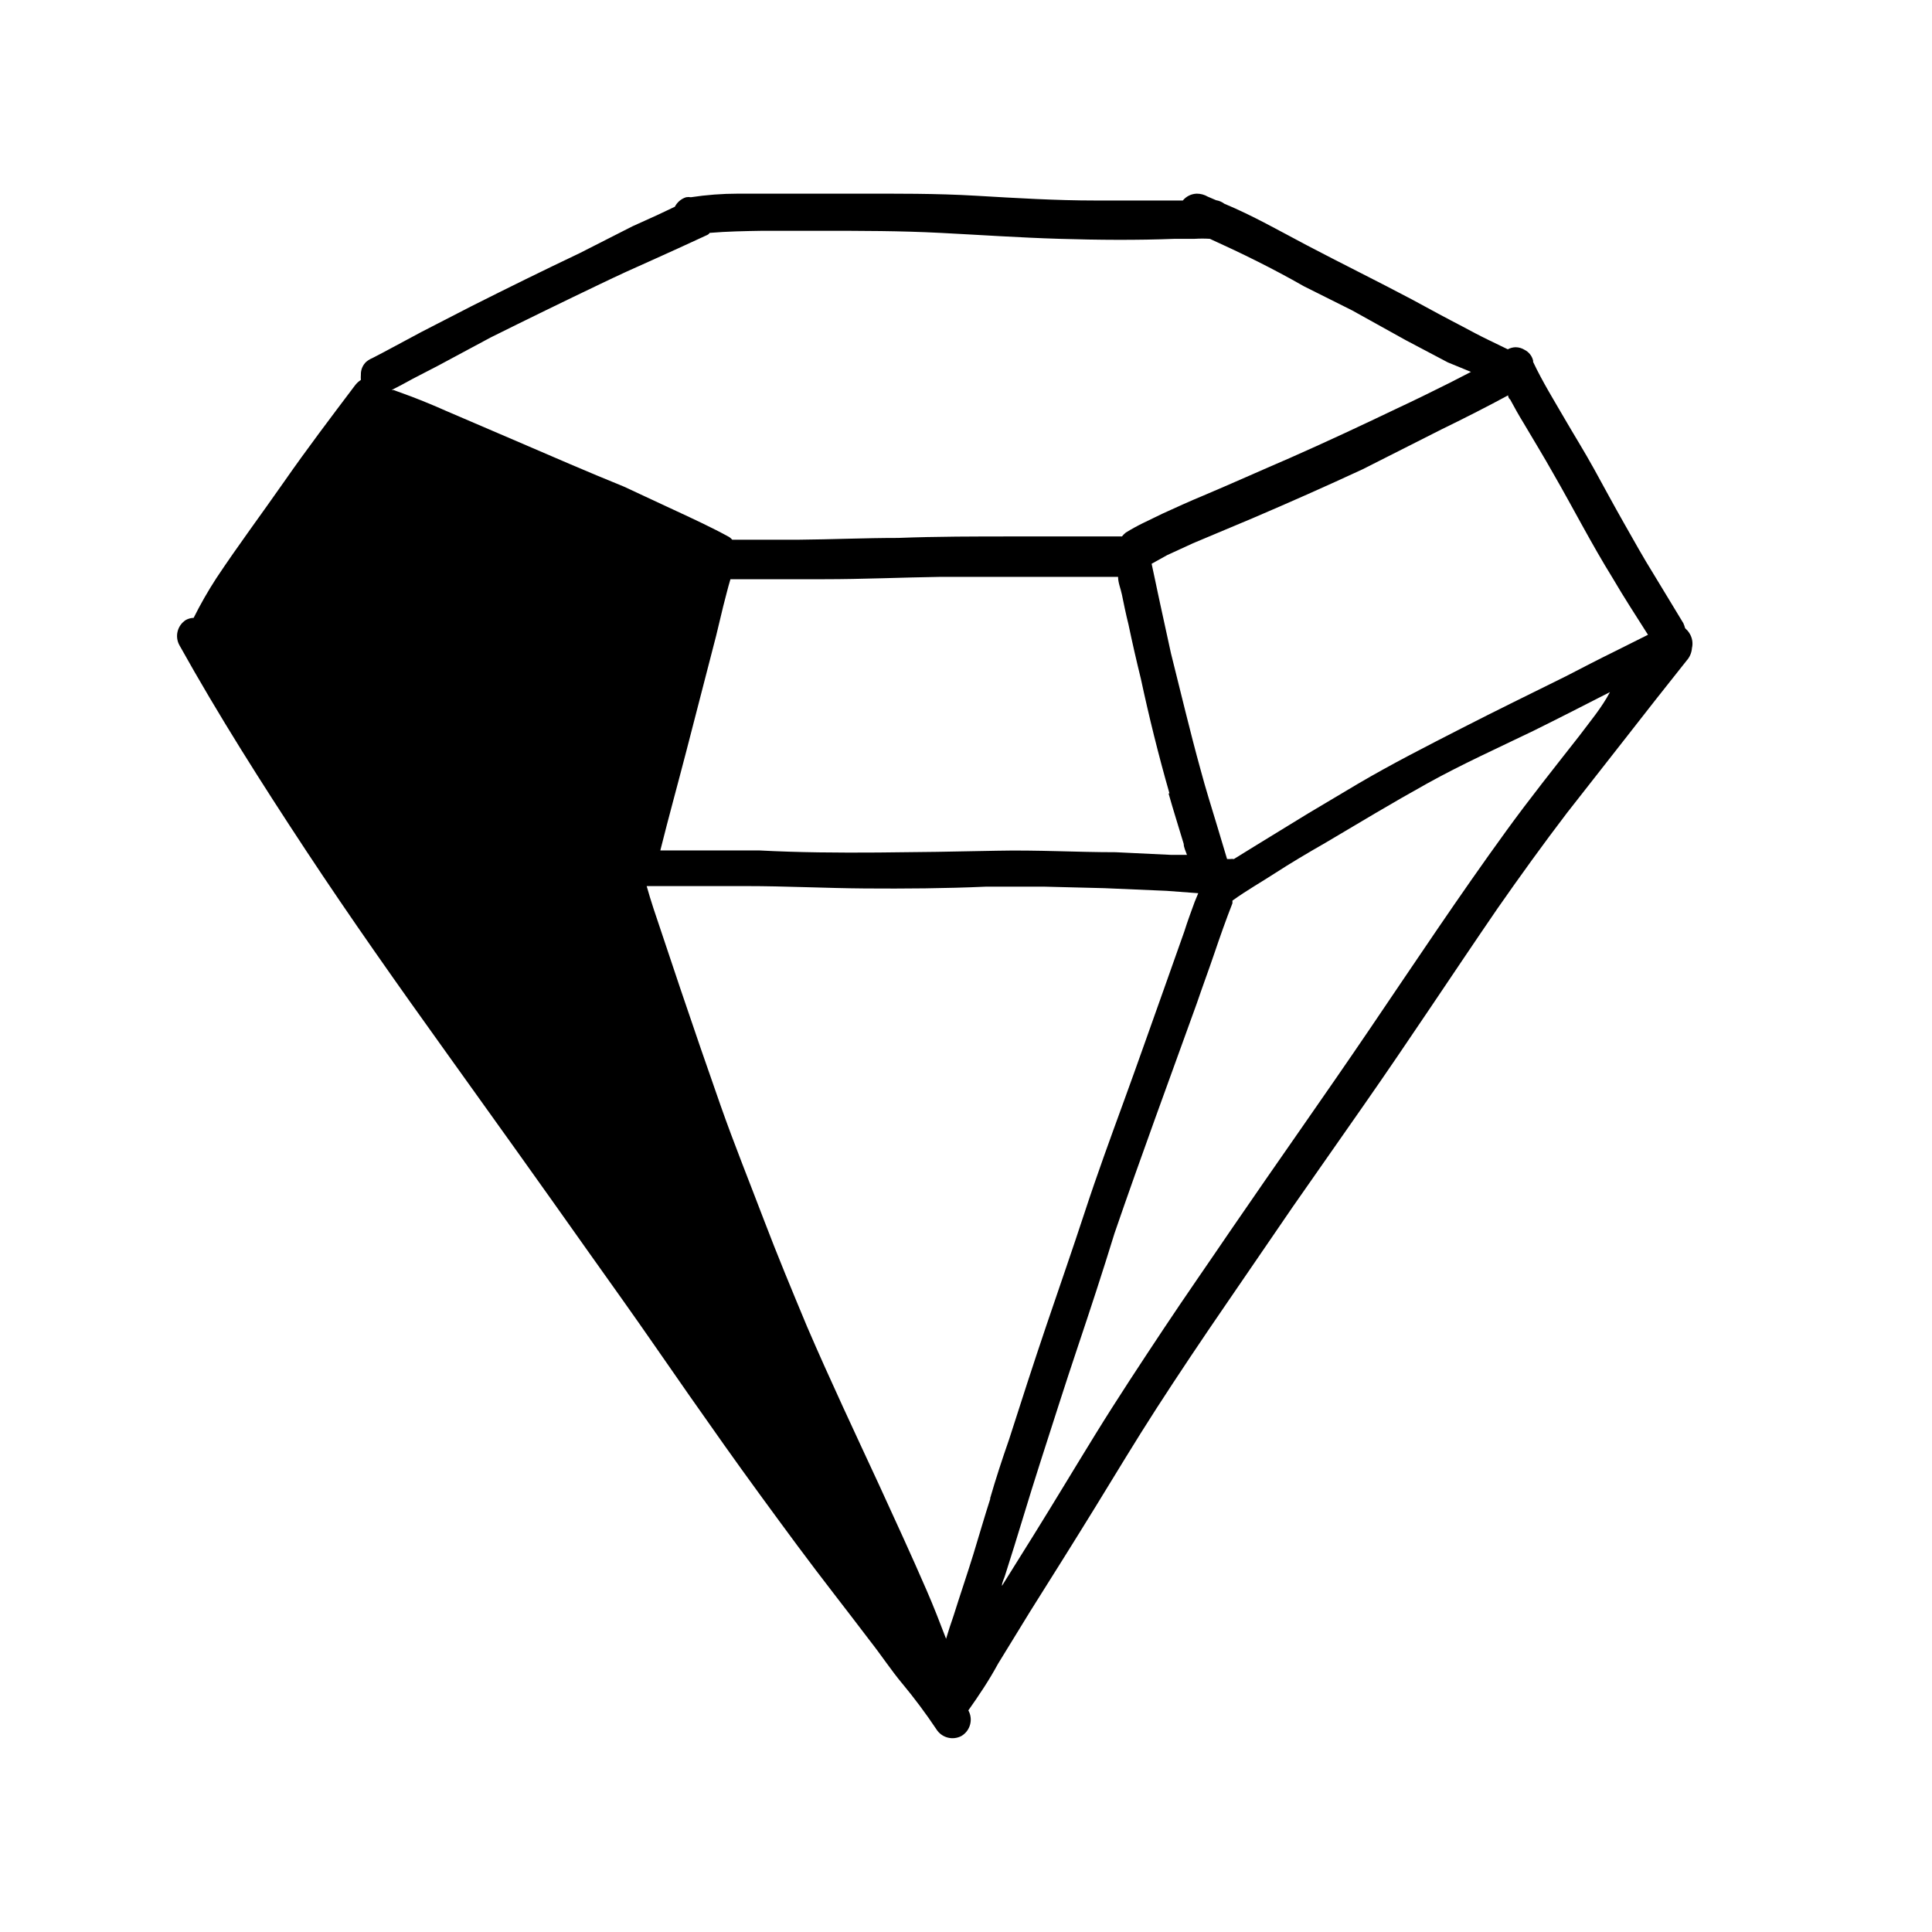 <?xml version="1.0" encoding="UTF-8"?>
<!-- Uploaded to: SVG Repo, www.svgrepo.com, Generator: SVG Repo Mixer Tools -->
<svg fill="#000000" width="800px" height="800px" version="1.1" viewBox="144 144 512 512" xmlns="http://www.w3.org/2000/svg">
 <path d="m591.68 311.75c-0.305-0.473-0.676-0.898-1.102-1.262-0.125-0.457-0.281-0.902-0.473-1.336l-7.871-12.988c-2.754-4.41-5.273-8.973-7.871-13.539-2.598-4.566-5.273-9.523-7.871-14.25-2.598-4.723-5.273-8.973-7.871-13.461s-5.902-9.84-8.344-15.035h-0.004c0.047-0.129 0.047-0.27 0-0.395-0.312-1.191-1.113-2.191-2.207-2.754-0.73-0.461-1.574-0.707-2.438-0.711-0.719 0.023-1.418 0.211-2.047 0.551l-5.195-2.519c-2.281-1.102-4.488-2.281-6.691-3.465-4.566-2.363-9.055-4.801-13.539-7.242-9.211-4.879-18.656-9.523-27.945-14.406-7.164-3.777-14.328-7.871-21.727-10.941l-0.004 0.004c-0.645-0.492-1.402-0.816-2.203-0.945l-2.203-0.945c-0.887-0.516-1.891-0.789-2.914-0.789-1.438 0.039-2.789 0.699-3.699 1.812h-7.477-15.742c-10.391 0-20.781-0.629-31.488-1.258-10.711-0.633-21.18-0.555-31.727-0.555h-31.488c-4.164 0.004-8.324 0.32-12.438 0.945-0.418-0.074-0.844-0.074-1.262 0-1.297 0.402-2.375 1.312-2.992 2.519l-4.644 2.203-6.613 2.992-13.93 7.086c-9.605 4.566-19.207 9.289-28.734 14.09l-13.305 6.848c-4.488 2.363-8.973 4.879-13.461 7.164l1.102-0.473c-0.809 0.234-1.559 0.637-2.203 1.184-0.953 0.891-1.473 2.156-1.418 3.461-0.039 0.445-0.039 0.895 0 1.34-0.641 0.418-1.203 0.953-1.652 1.574-6.297 8.344-12.676 16.766-18.656 25.348-5.984 8.582-12.281 17.004-18.027 25.664-2.191 3.375-4.188 6.871-5.984 10.469-0.715 0.023-1.414 0.211-2.047 0.551-2.254 1.422-3.016 4.356-1.73 6.691 10.391 18.656 21.805 36.605 33.535 54.395s24.402 35.738 37 53.293c12.594 17.555 25.27 35.266 37.785 52.98 5.984 8.422 11.965 16.766 17.789 25.191 5.824 8.422 12.203 17.555 18.344 26.215 6.141 8.66 12.832 17.789 19.363 26.609 6.535 8.816 12.832 16.766 19.207 25.191 2.914 3.699 5.668 7.871 8.5 11.258l0.004-0.004c3.223 3.879 6.246 7.926 9.051 12.121 1.395 2.285 4.336 3.082 6.691 1.812 2.332-1.398 3.133-4.394 1.812-6.773 2.832-4.016 5.434-7.871 7.871-12.359l8.5-13.855c5.746-9.133 11.492-18.262 17.16-27.473 5.668-9.211 10.707-17.633 16.297-26.293 5.59-8.66 12.121-18.422 18.344-27.473l17.789-25.977 18.812-26.922c12.043-17.238 23.617-34.875 35.426-52.113 5.984-8.582 12.121-17.082 18.422-25.348l15.113-19.285c5.512-7.086 11.02-14.09 16.609-21.098 0.828-0.914 1.328-2.078 1.418-3.305 0.332-1.379 0.074-2.836-0.707-4.016zm-311.18-51.012-18.344-7.871c-2.992-1.34-6.062-2.598-9.133-3.777l-4.723-1.73h-0.551c1.969-0.945 3.777-1.969 5.668-2.992l6.691-3.465 13.938-7.481c9.605-4.777 19.285-9.5 29.047-14.168 4.566-2.203 9.211-4.328 13.855-6.375l6.613-2.992 7.871-3.621c0.262-0.117 0.48-0.309 0.629-0.551 4.644-0.395 9.289-0.473 13.934-0.551h15.742c10.391 0 20.781 0 31.488 0.551 10.707 0.551 20.941 1.258 31.488 1.574 10.547 0.316 20.469 0.395 30.699 0h5.199c1.336-0.082 2.676-0.082 4.016 0 8.5 3.856 16.688 7.871 24.953 12.594l12.754 6.375 14.168 7.871 11.18 5.902 6.141 2.523-5.668 2.914c-4.723 2.363-9.367 4.644-14.09 6.848-9.367 4.488-18.812 8.895-28.262 13.066-7.871 3.387-15.191 6.691-22.828 9.918-3.621 1.496-7.242 3.148-10.863 4.801l-5.195 2.519h-0.004c-1.562 0.766-3.086 1.605-4.562 2.519-0.383 0.301-0.723 0.645-1.023 1.023h-28.496c-10.312 0-20.547 0-30.859 0.395-8.816 0-17.555 0.395-26.371 0.473h-17.555c-0.227-0.277-0.492-0.516-0.789-0.707-4.566-2.519-9.367-4.723-14.09-6.926l-13.855-6.453c-9.523-3.863-19.129-8.035-28.812-12.207zm173.18 93.52c1.258 4.488 2.676 8.895 4.016 13.383 0 0.945 0.551 1.969 0.867 2.914h-4.094l-14.801-0.707c-10.391 0-20.781-0.629-31.488-0.395-10.707 0.234-21.02 0.395-31.488 0.473-10.469 0.078-21.02 0-31.488-0.551h-17.871l-8.34-0.004c2.203-8.816 4.644-17.633 6.926-26.449l7.871-30.465 1.891-7.871c0.629-2.363 1.18-4.723 1.891-7.086h24.715c10.391 0 20.781-0.473 31.094-0.629h25.82 21.098c0 1.574 0.707 3.148 1.023 4.723 0.316 1.574 1.102 5.434 1.73 7.871 1.023 4.879 2.125 9.684 3.305 14.484 2.129 9.922 4.648 20.152 7.562 30.309zm-47.23 186.88c-1.574 4.879-2.992 9.84-4.488 14.719-1.496 4.879-3.543 10.863-5.273 16.375-0.707 1.969-1.34 4.016-1.969 6.062-1.652-4.328-3.305-8.582-5.117-12.754-4.094-9.445-8.422-18.812-12.676-28.102-6.453-13.934-12.988-27.789-19.051-41.879-3.938-9.445-7.871-18.895-11.492-28.418-3.621-9.523-7.871-20.074-11.414-30.148-3.543-10.078-7.086-20.387-10.547-30.621-1.73-5.273-3.543-10.469-5.273-15.742-1.34-3.938-2.676-7.871-3.777-11.809h10.625 15.742c10.469 0 20.941 0.551 31.488 0.629s21.332 0 31.961-0.473h15.742l15.742 0.395 16.453 0.707 8.422 0.629-0.945 2.281c-0.945 2.598-1.891 5.117-2.754 7.871l-5.352 15.113c-3.543 9.918-7.008 19.836-10.629 29.758-3.613 9.918-7.078 19.363-10.383 29.441-3.305 10.078-6.769 19.996-10.156 29.992s-6.691 20.23-9.918 30.309c-1.812 5.195-3.543 10.469-5.039 15.664zm156.1-202.15c-6.535 8.344-13.145 16.609-19.363 25.191-12.516 17.238-24.324 35.031-36.289 52.664-11.965 17.633-24.48 35.266-36.605 52.98-5.984 8.816-12.043 17.477-17.949 26.371-5.902 8.895-12.203 18.422-18.027 27.867-5.824 9.441-10.707 17.629-16.293 26.602l-8.5 13.617c0-1.023 0.629-1.969 0.867-2.914 3.227-9.996 6.141-20.074 9.367-30.07 3.227-9.996 6.453-20.23 9.84-30.309 3.379-10.07 6.609-19.91 9.758-30.145 7.008-20.387 14.484-40.621 21.805-60.93 1.496-4.41 3.148-8.816 4.644-13.227s3.07-8.895 4.801-13.305v-0.707c3.699-2.676 7.871-5.039 11.492-7.398 3.621-2.363 8.66-5.352 13.066-7.871 8.895-5.273 17.789-10.629 27-15.742 9.211-5.117 18.656-9.367 28.102-13.934 6.848-3.387 13.617-6.848 20.387-10.312-2.195 4.168-5.344 7.867-8.102 11.57zm9.684-22.516c-4.488 2.203-8.895 4.488-13.305 6.769-9.367 4.644-18.418 9.055-27.629 13.777-9.211 4.723-18.5 9.445-27.473 14.719l-13.227 7.871-13.617 8.344-5.984 3.699v0.004c-0.34-0.047-0.684-0.047-1.023 0h-0.789l-2.598-8.66c-1.496-4.961-3.07-9.918-4.41-14.957-2.832-10.234-5.273-20.625-7.871-30.938l-2.832-12.988c-0.473-2.047-0.867-4.172-1.34-6.297s-0.629-2.914-0.945-4.41l4.094-2.281 6.848-3.148 15.742-6.613c9.762-4.172 19.523-8.5 29.207-12.988l20.863-10.551c5.984-2.914 11.887-5.902 17.711-9.055 0 0 0 0.707 0.551 1.102 1.102 2.047 2.281 4.172 3.543 6.219 2.598 4.41 5.352 8.895 7.871 13.383 5.273 9.133 10.078 18.578 15.742 27.711 2.992 5.117 6.219 10.078 9.367 15.035z"/>
</svg>